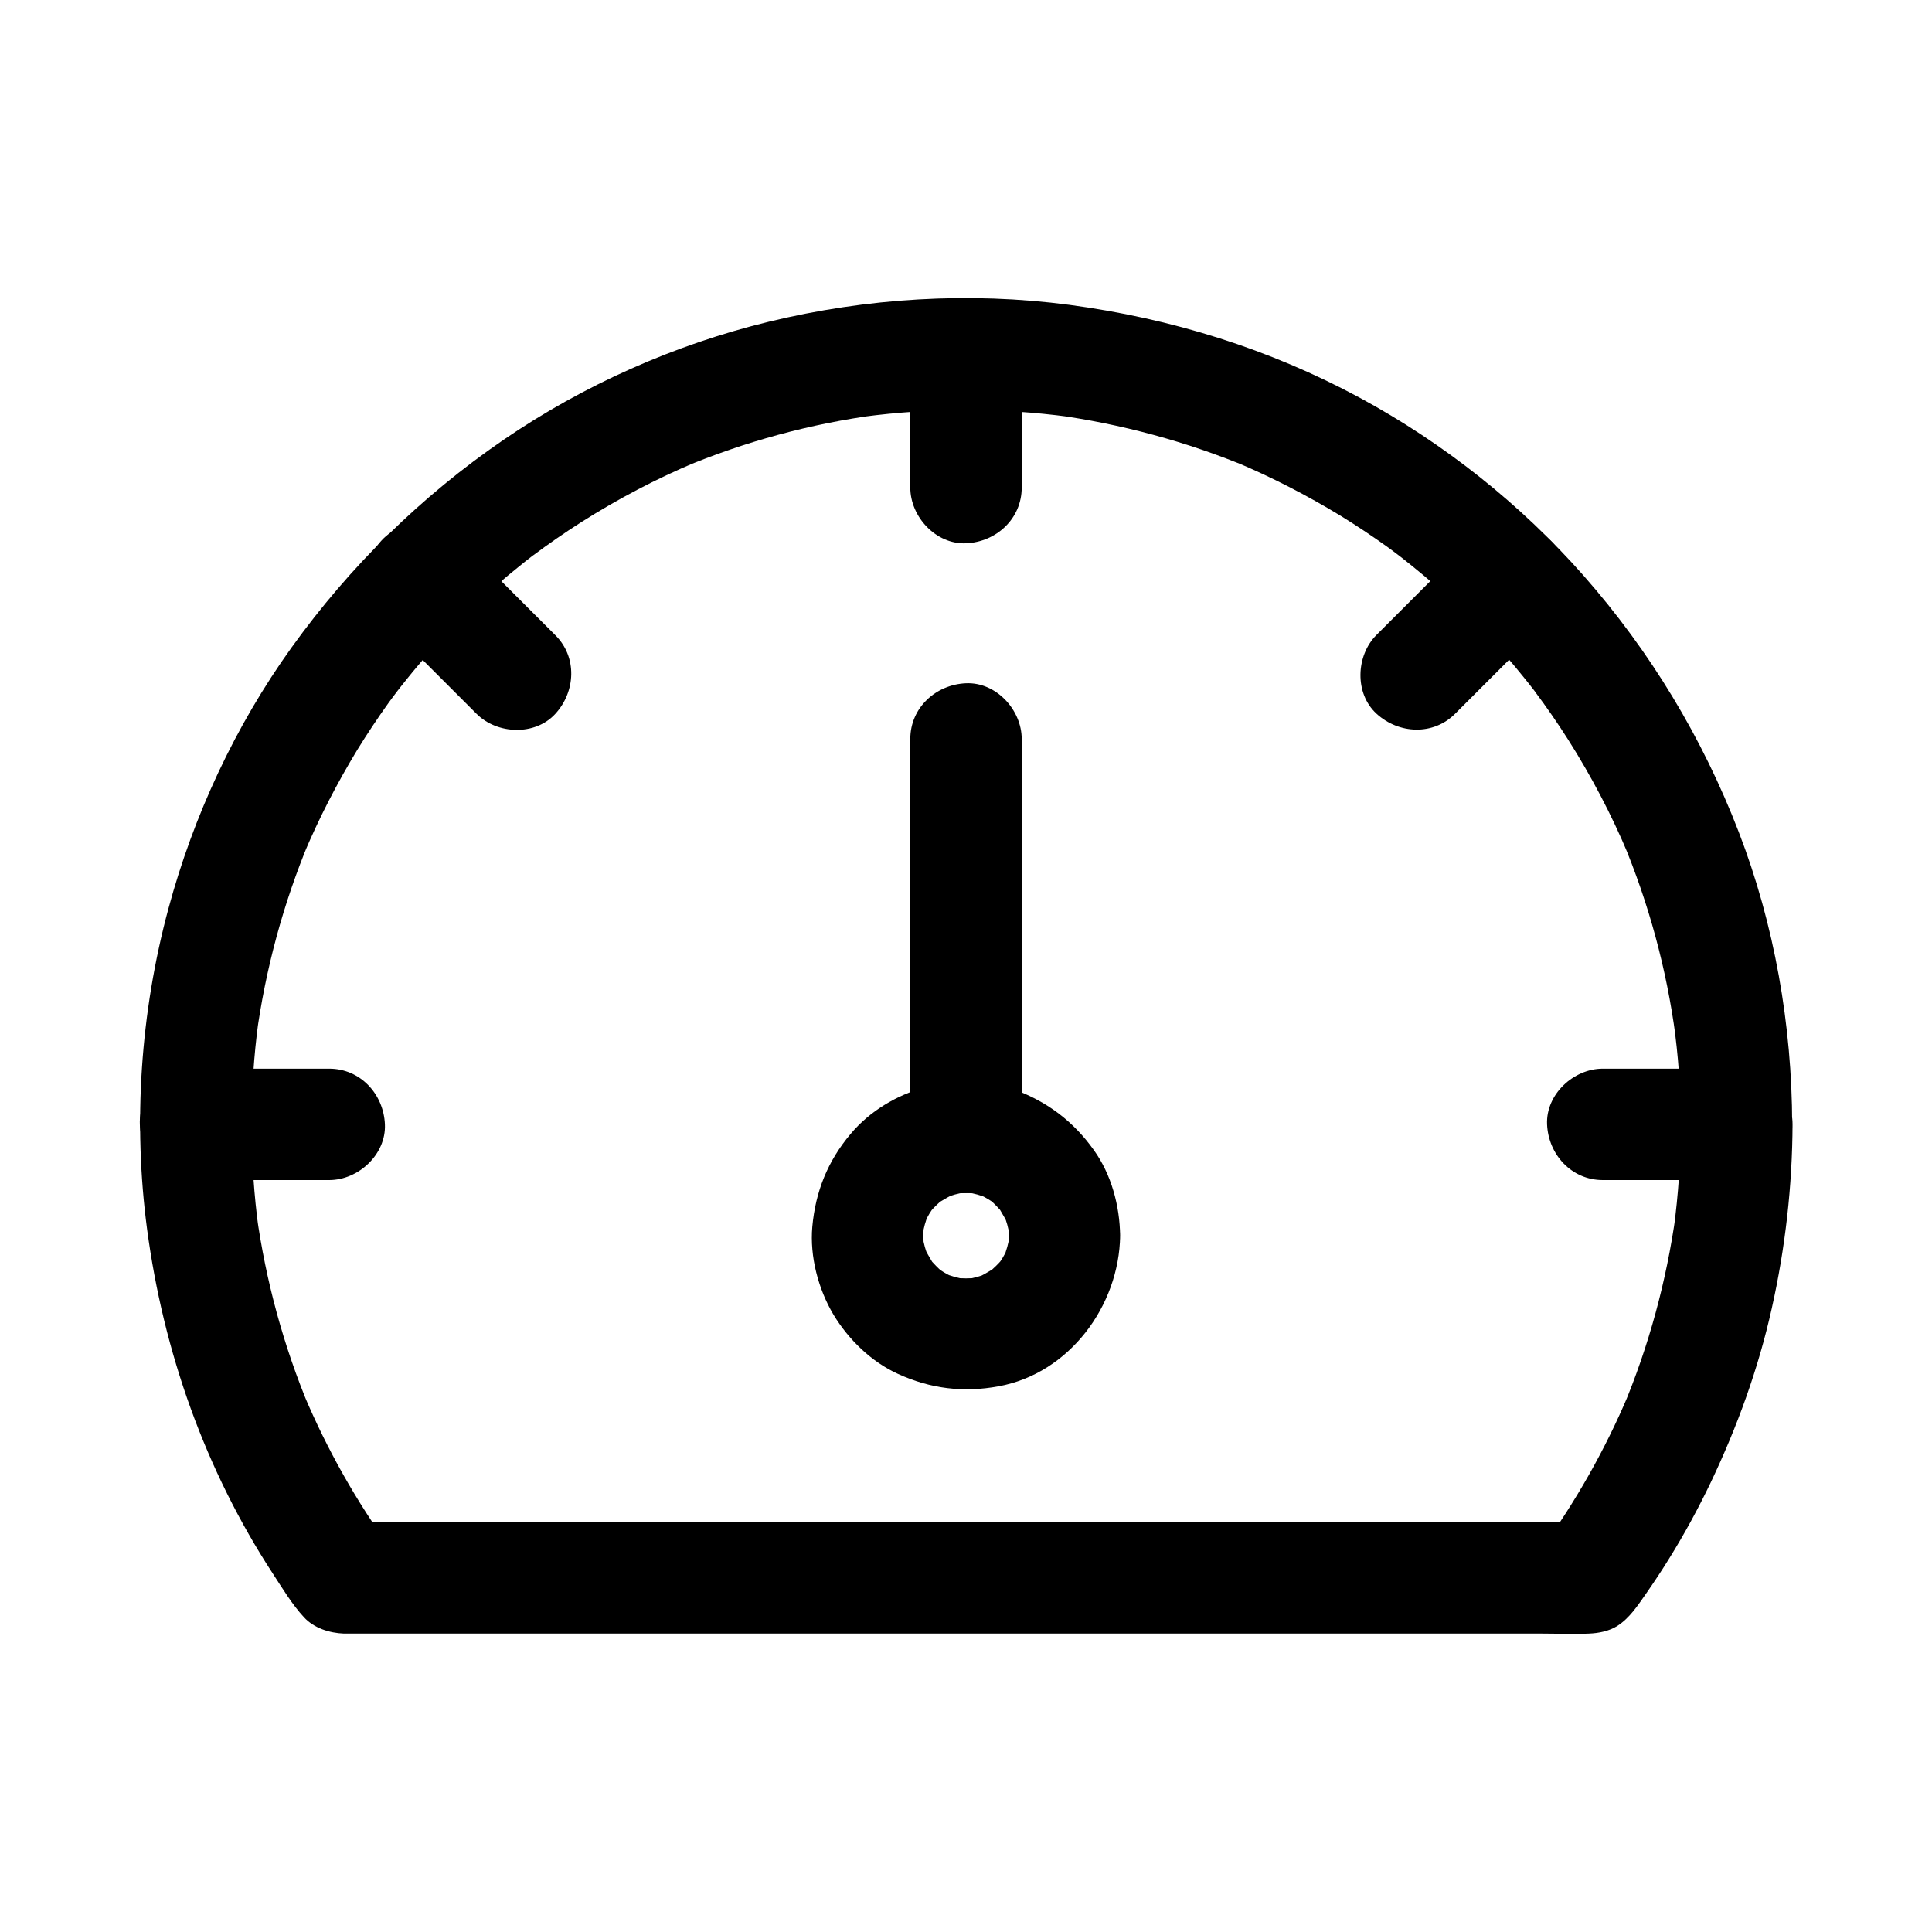 <?xml version="1.0" encoding="UTF-8"?>
<!-- Uploaded to: ICON Repo, www.svgrepo.com, Generator: ICON Repo Mixer Tools -->
<svg fill="#000000" width="800px" height="800px" version="1.1" viewBox="144 144 512 512" xmlns="http://www.w3.org/2000/svg">
 <g>
  <path d="m589.42 441.96c0 9.297-0.641 18.598-1.871 27.848 0.195-1.328 0.344-2.609 0.543-3.938-2.461 17.613-7.133 34.883-14.023 51.266 0.492-1.18 0.984-2.363 1.477-3.543-6.148 14.562-13.973 28.34-23.223 41.133 4.231-2.461 8.512-4.871 12.742-7.332h-32.965-78.621-95.547-82.215c-13.383 0-26.812-0.297-40.148 0h-0.543c4.231 2.461 8.512 4.871 12.742 7.332-9.297-12.793-17.074-26.566-23.223-41.133 0.492 1.18 0.984 2.363 1.477 3.543-6.887-16.434-11.562-33.652-14.023-51.266 0.195 1.328 0.344 2.609 0.543 3.938-2.461-18.301-2.508-36.852-0.051-55.152-0.195 1.328-0.344 2.609-0.543 3.938 2.41-17.762 7.133-35.18 14.023-51.711-0.492 1.18-0.984 2.363-1.477 3.543 4.035-9.594 8.809-18.844 14.219-27.75 2.609-4.231 5.363-8.363 8.215-12.348 0.738-1.031 1.523-2.066 2.312-3.102 0.395-0.492 0.789-1.031 1.18-1.523 1.574-2.117-2.363 3-0.738 0.934 1.625-2.016 3.199-4.035 4.871-6.004 6.496-7.723 13.578-14.906 21.156-21.598 1.918-1.723 3.887-3.344 5.902-4.969 0.836-0.688 1.672-1.328 2.508-2.016 0.836-0.688 2.953-2.215-0.934 0.738 0.688-0.492 1.379-1.031 2.066-1.574 4.133-3.102 8.414-6.051 12.742-8.809 9.691-6.148 19.875-11.512 30.453-15.941-1.18 0.492-2.363 0.984-3.543 1.477 16.531-6.938 33.949-11.66 51.711-14.023-1.328 0.195-2.609 0.344-3.938 0.543 18.105-2.41 36.508-2.41 54.613 0-1.328-0.195-2.609-0.344-3.938-0.543 17.762 2.41 35.18 7.133 51.711 14.023-1.18-0.492-2.363-0.984-3.543-1.477 9.594 4.035 18.844 8.809 27.75 14.219 4.231 2.609 8.363 5.363 12.348 8.215 1.031 0.738 2.066 1.523 3.102 2.312 0.492 0.395 1.031 0.789 1.523 1.18 2.117 1.574-3-2.363-0.934-0.738 2.016 1.625 4.035 3.199 6.004 4.871 7.723 6.496 14.906 13.578 21.598 21.156 1.723 1.918 3.344 3.887 4.969 5.902 0.688 0.836 1.328 1.672 2.016 2.508s2.215 2.953-0.738-0.934c0.492 0.688 1.031 1.379 1.574 2.066 3.102 4.133 6.051 8.414 8.809 12.742 6.148 9.691 11.512 19.875 15.941 30.453-0.492-1.18-0.984-2.363-1.477-3.543 6.938 16.531 11.66 33.949 14.023 51.711-0.195-1.328-0.344-2.609-0.543-3.938 1.297 9.062 1.934 18.164 1.934 27.312 0 7.723 6.789 15.105 14.762 14.762 7.969-0.344 14.762-6.496 14.762-14.762-0.051-26.32-4.676-52.891-14.168-77.492-9.645-24.992-23.418-47.824-41.133-67.945-16.68-18.941-37.047-35.078-59.238-47.086-24.059-12.988-50.035-21.059-77.047-24.648-26.469-3.492-53.676-1.82-79.605 4.477-24.945 6.051-49.102 16.777-70.309 31.293-21.895 15.008-40.688 33.504-56.188 55.055-14.906 20.762-25.977 44.527-32.621 69.176-7.43 27.551-9.398 56.727-5.656 84.969 4.328 32.473 15.398 63.812 33.359 91.316 2.508 3.836 5.066 8.117 8.215 11.512 2.656 2.902 6.789 4.184 10.578 4.328h1.379 7.035 28.387 43.199 51.957 55.301 53.285 45.164 31.785c4.133 0 8.363 0.195 12.496 0 2.508-0.098 5.312-0.641 7.477-2.016 3.297-2.117 5.41-5.41 7.625-8.562 2.117-3.051 4.184-6.148 6.148-9.348 4.035-6.496 7.676-13.188 10.973-20.074 7.035-14.762 12.645-30.207 16.188-46.148 3.59-15.988 5.461-32.52 5.512-48.906 0-7.723-6.789-15.105-14.762-14.762-8.117 0.449-14.859 6.598-14.859 14.863z"/>
  <path d="m385.24 237.79v35.426c0 7.723 6.789 15.105 14.762 14.762 8.02-0.344 14.762-6.496 14.762-14.762v-35.426c0-7.723-6.789-15.105-14.762-14.762-8.02 0.348-14.762 6.496-14.762 14.762z"/>
  <path d="m195.82 456.73h35.426c7.723 0 15.105-6.789 14.762-14.762-0.344-8.02-6.496-14.762-14.762-14.762h-35.426c-7.723 0-15.105 6.789-14.762 14.762 0.348 8.02 6.496 14.762 14.762 14.762z"/>
  <path d="m568.75 456.73h35.426c7.723 0 15.105-6.789 14.762-14.762-0.344-8.02-6.496-14.762-14.762-14.762h-35.426c-7.723 0-15.105 6.789-14.762 14.762 0.348 8.02 6.496 14.762 14.762 14.762z"/>
  <path d="m245.16 308.04c8.363 8.363 16.727 16.727 25.141 25.141 5.461 5.461 15.5 5.856 20.859 0 5.41-5.902 5.856-15.055 0-20.859-8.363-8.363-16.727-16.727-25.141-25.141-5.461-5.461-15.5-5.856-20.859 0-5.41 5.856-5.805 15.004 0 20.859z"/>
  <path d="m533.92 287.13c-8.363 8.363-16.727 16.727-25.141 25.141-5.461 5.461-5.856 15.5 0 20.859 5.902 5.41 15.055 5.856 20.859 0 8.363-8.363 16.727-16.727 25.141-25.141 5.461-5.461 5.856-15.5 0-20.859-5.856-5.41-15.004-5.805-20.859 0z"/>
  <path d="m411.32 471.48c0 1.133-0.098 2.262-0.195 3.394 0.195-1.328 0.344-2.609 0.543-3.938-0.344 2.41-0.984 4.676-1.918 6.938 0.492-1.18 0.984-2.363 1.477-3.543-0.59 1.379-1.277 2.707-2.117 3.938-1.969 3 2.016-2.215 0.395-0.441-0.492 0.543-0.984 1.133-1.523 1.625-0.543 0.543-1.082 0.984-1.625 1.523-1.871 1.672 3.344-2.164 0.688-0.59-1.379 0.836-2.754 1.625-4.231 2.312 1.18-0.492 2.363-0.984 3.543-1.477-2.215 0.934-4.527 1.574-6.938 1.918 1.328-0.195 2.609-0.344 3.938-0.543-2.262 0.246-4.477 0.246-6.742 0 1.328 0.195 2.609 0.344 3.938 0.543-2.41-0.344-4.676-0.984-6.938-1.918 1.18 0.492 2.363 0.984 3.543 1.477-1.379-0.59-2.707-1.277-3.938-2.117-3-1.969 2.215 2.016 0.441 0.395-0.543-0.492-1.133-0.984-1.625-1.523-0.543-0.543-0.984-1.082-1.523-1.625-1.672-1.871 2.164 3.344 0.59 0.688-0.836-1.379-1.625-2.754-2.312-4.231 0.492 1.18 0.984 2.363 1.477 3.543-0.934-2.215-1.574-4.527-1.918-6.938 0.195 1.328 0.344 2.609 0.543 3.938-0.246-2.262-0.246-4.477 0-6.742-0.195 1.328-0.344 2.609-0.543 3.938 0.344-2.41 0.984-4.676 1.918-6.938-0.492 1.18-0.984 2.363-1.477 3.543 0.59-1.379 1.277-2.707 2.117-3.938 1.969-3-2.016 2.215-0.395 0.441 0.492-0.543 0.984-1.133 1.523-1.625 0.543-0.543 1.082-0.984 1.625-1.523 1.871-1.672-3.344 2.164-0.688 0.59 1.379-0.836 2.754-1.625 4.231-2.312-1.18 0.492-2.363 0.984-3.543 1.477 2.215-0.934 4.527-1.574 6.938-1.918-1.328 0.195-2.609 0.344-3.938 0.543 2.262-0.246 4.477-0.246 6.742 0-1.328-0.195-2.609-0.344-3.938-0.543 2.41 0.344 4.676 0.984 6.938 1.918-1.18-0.492-2.363-0.984-3.543-1.477 1.379 0.59 2.707 1.277 3.938 2.117 3 1.969-2.215-2.016-0.441-0.395 0.543 0.492 1.133 0.984 1.625 1.523 0.543 0.543 0.984 1.082 1.523 1.625 1.672 1.871-2.164-3.344-0.59-0.688 0.836 1.379 1.625 2.754 2.312 4.231-0.492-1.18-0.984-2.363-1.477-3.543 0.934 2.215 1.574 4.527 1.918 6.938-0.195-1.328-0.344-2.609-0.543-3.938 0.094 1.086 0.195 2.219 0.195 3.348 0.098 7.723 6.742 15.105 14.762 14.762 7.922-0.344 14.859-6.496 14.762-14.762-0.098-7.922-2.312-16.234-6.988-22.73-5.363-7.527-12.203-12.695-20.859-15.941-14.859-5.512-33.457-0.395-43.59 11.711-6.051 7.184-9.297 15.254-10.137 24.602-0.688 7.871 1.574 16.48 5.609 23.273 3.984 6.594 10.035 12.496 17.074 15.695 8.609 3.938 17.32 5.019 26.668 3.297 18.746-3.394 31.98-21.352 32.227-39.902 0.098-7.723-6.84-15.105-14.762-14.762-8.078 0.344-14.668 6.492-14.766 14.758z"/>
  <path d="m385.24 339.83v35.621 56.828 13.137c0 7.723 6.789 15.105 14.762 14.762 8.02-0.344 14.762-6.496 14.762-14.762v-35.621-56.828-13.137c0-7.723-6.789-15.105-14.762-14.762-8.02 0.344-14.762 6.496-14.762 14.762z"/>
 </g>
</svg>